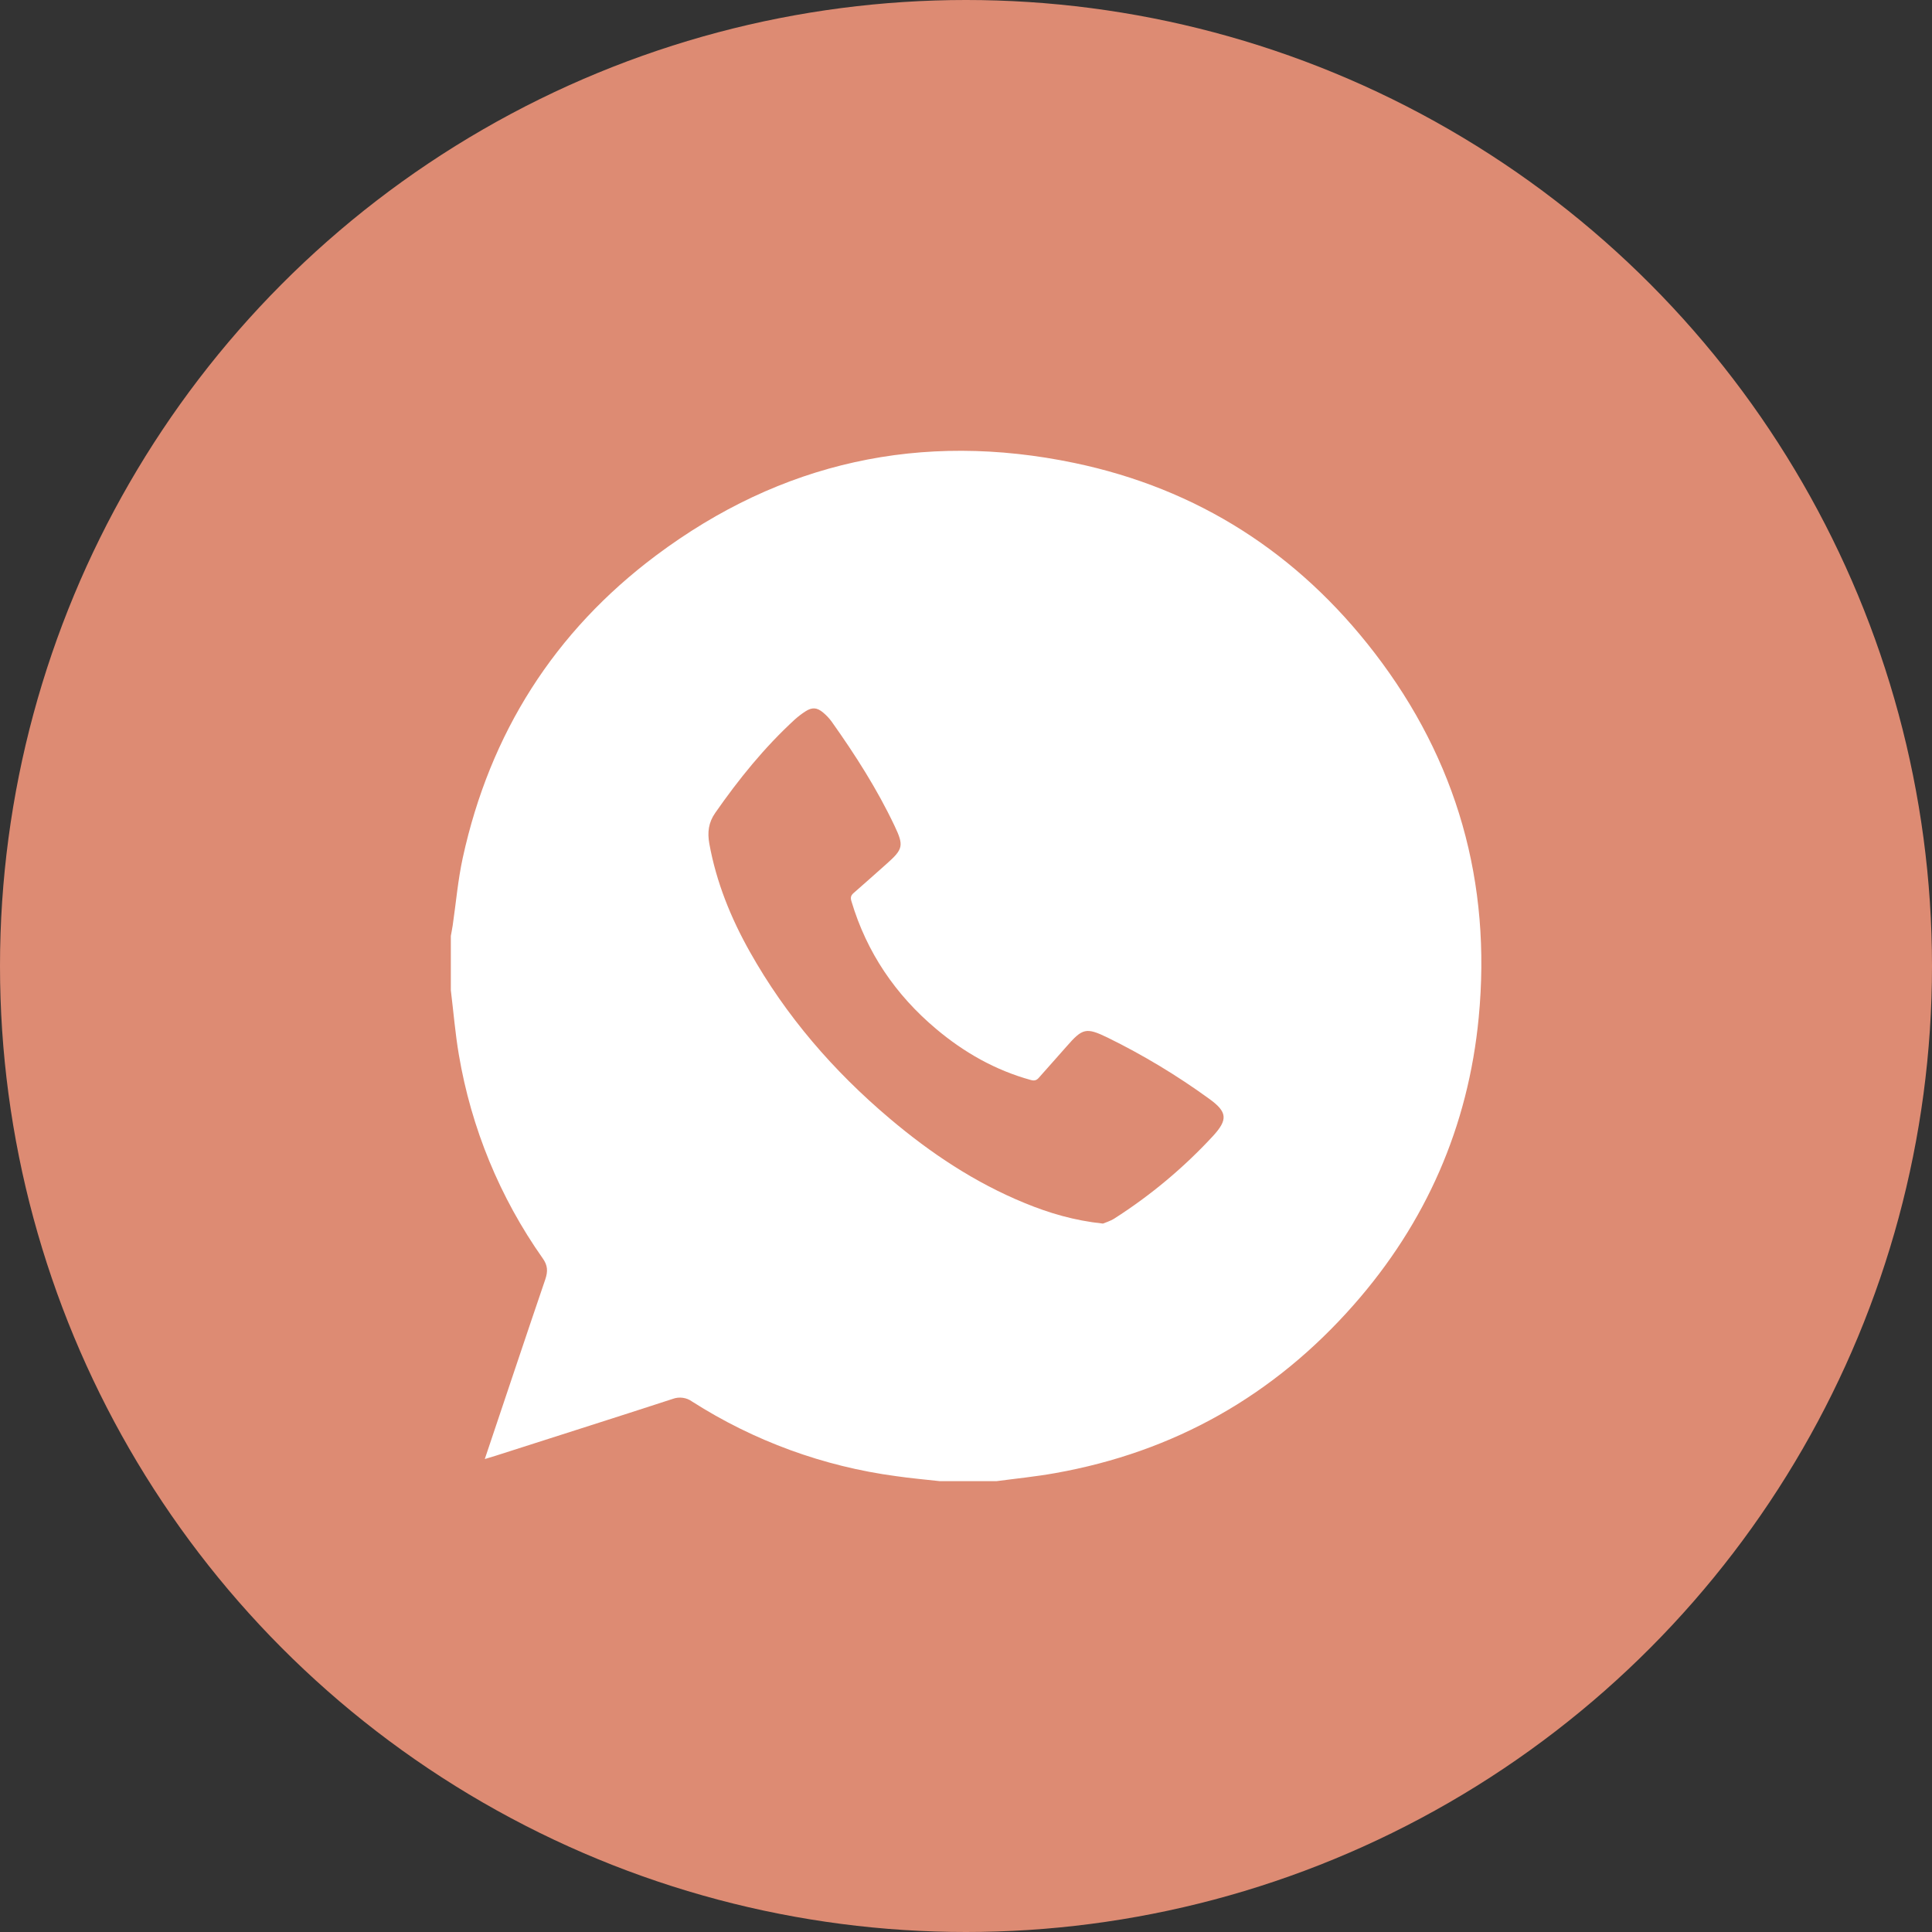 <?xml version="1.0" encoding="UTF-8"?> <svg xmlns="http://www.w3.org/2000/svg" width="40" height="40" viewBox="0 0 40 40" fill="none"><rect x="0" y="0" width="40" height="40" fill="#333333" stroke="none"/> <circle cx="20" cy="20" r="20" fill="#DD8B73"></circle> <path d="M9.334 20.503V19.378C9.347 19.304 9.362 19.23 9.373 19.157C9.441 18.691 9.481 18.218 9.581 17.76C10.143 15.183 11.476 13.077 13.583 11.5C16.169 9.564 19.078 8.924 22.244 9.585C24.796 10.118 26.871 11.453 28.457 13.515C30.17 15.742 30.883 18.278 30.615 21.069C30.399 23.322 29.526 25.314 28.027 27.016C26.373 28.894 24.311 30.062 21.843 30.5C21.442 30.572 21.034 30.612 20.63 30.666H19.46C19.157 30.632 18.854 30.606 18.552 30.562C17.049 30.361 15.608 29.834 14.33 29.018C14.273 28.976 14.206 28.949 14.136 28.94C14.065 28.93 13.994 28.938 13.927 28.963C12.709 29.36 11.487 29.746 10.267 30.138C10.2 30.159 10.132 30.179 10.037 30.208C10.464 28.94 10.872 27.712 11.29 26.487C11.345 26.322 11.342 26.199 11.234 26.049C10.348 24.792 9.756 23.353 9.5 21.837C9.425 21.398 9.389 20.948 9.334 20.503ZM23.484 26.02L23.496 25.971C23.621 25.97 23.746 25.961 23.87 25.947C24.041 25.923 24.211 25.884 24.376 25.83C25.877 25.301 26.389 24.582 26.43 23.183C26.436 22.97 26.357 22.826 26.163 22.735C25.369 22.356 24.579 21.967 23.782 21.595C23.364 21.401 23.126 21.481 22.85 21.856C22.648 22.129 22.449 22.405 22.239 22.673C21.911 23.09 21.683 23.147 21.196 22.948C19.41 22.22 18.094 20.965 17.107 19.333C16.974 19.112 16.99 18.912 17.155 18.722C17.346 18.502 17.535 18.279 17.735 18.067C18.065 17.718 18.146 17.362 17.926 16.899C17.561 16.137 17.262 15.345 16.92 14.572C16.868 14.458 16.752 14.319 16.641 14.293C16.081 14.158 15.496 14.127 15.03 14.511C13.993 15.362 13.673 16.499 13.868 17.797C13.973 18.491 14.251 19.131 14.62 19.722C15.426 21.029 16.408 22.219 17.539 23.259C18.848 24.455 20.385 25.221 22.072 25.711C22.535 25.842 23.012 25.917 23.484 26.02Z" fill="white"></path> <circle cx="20" cy="20" r="9.333" fill="white"></circle> <path d="M22.835 25.333C22.241 25.27 21.72 25.116 21.216 24.908C20.185 24.486 19.27 23.876 18.423 23.16C17.257 22.175 16.273 21.038 15.525 19.706C15.13 19.004 14.831 18.266 14.686 17.469C14.644 17.234 14.667 17.032 14.808 16.83C15.295 16.131 15.827 15.473 16.456 14.896C16.524 14.835 16.597 14.779 16.673 14.73C16.812 14.639 16.915 14.645 17.042 14.753C17.11 14.809 17.17 14.873 17.221 14.944C17.708 15.63 18.16 16.337 18.521 17.099C18.717 17.511 18.698 17.581 18.356 17.885C18.128 18.088 17.9 18.291 17.67 18.492C17.614 18.541 17.606 18.588 17.628 18.659C17.944 19.72 18.541 20.597 19.384 21.305C19.961 21.79 20.606 22.157 21.338 22.359C21.409 22.379 21.456 22.372 21.505 22.317C21.696 22.099 21.891 21.885 22.081 21.667C22.412 21.288 22.485 21.266 22.933 21.483C23.667 21.843 24.369 22.266 25.03 22.746C25.412 23.02 25.427 23.179 25.112 23.522C24.508 24.175 23.822 24.749 23.072 25.228C22.988 25.282 22.888 25.31 22.835 25.333Z" fill="#DD8B73"></path> </svg> 